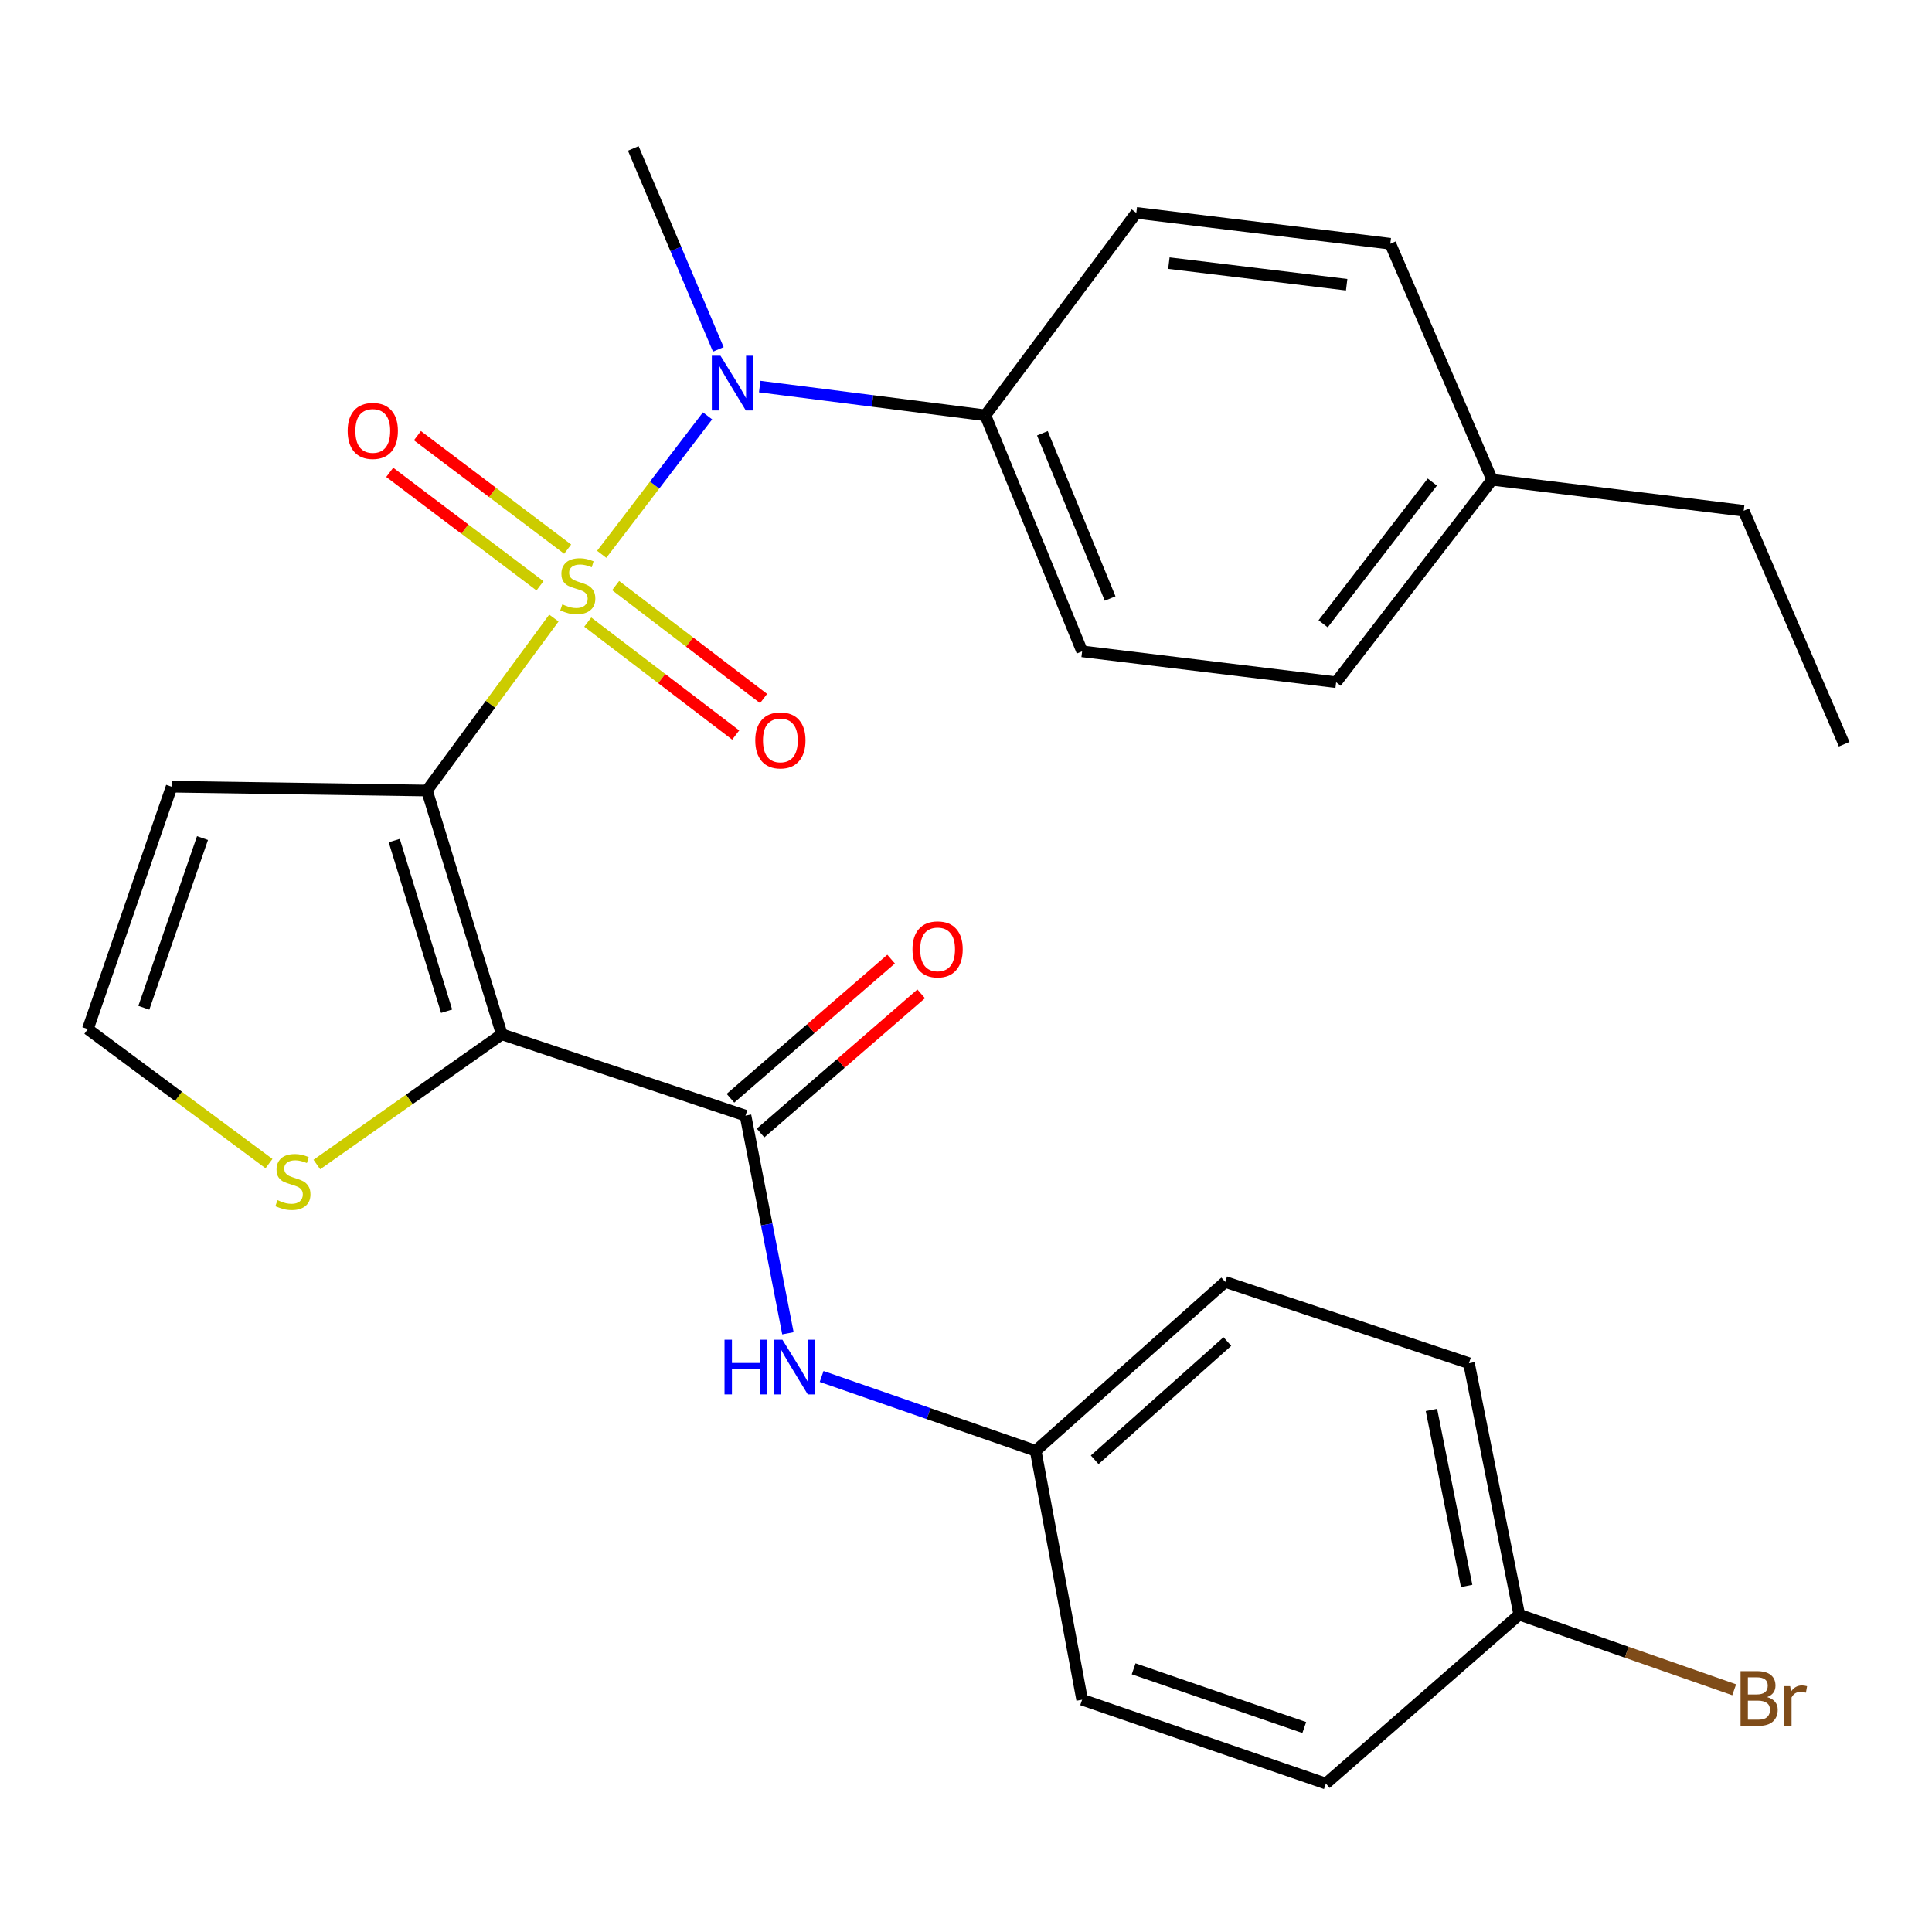 <?xml version='1.0' encoding='iso-8859-1'?>
<svg version='1.1' baseProfile='full'
              xmlns='http://www.w3.org/2000/svg'
                      xmlns:rdkit='http://www.rdkit.org/xml'
                      xmlns:xlink='http://www.w3.org/1999/xlink'
                  xml:space='preserve'
width='1000px' height='1000px' viewBox='0 0 1000 1000'>
<!-- END OF HEADER -->
<rect style='opacity:1.0;fill:#FFFFFF;stroke:none' width='1000' height='1000' x='0' y='0'> </rect>
<path class='bond-0' d='M 286.686,319.905 L 253.841,364.544' style='fill:none;fill-rule:evenodd;stroke:#CCCC00;stroke-width:6px;stroke-linecap:butt;stroke-linejoin:miter;stroke-opacity:1' />
<path class='bond-0' d='M 253.841,364.544 L 220.995,409.183' style='fill:none;fill-rule:evenodd;stroke:#000000;stroke-width:6px;stroke-linecap:butt;stroke-linejoin:miter;stroke-opacity:1' />
<path class='bond-3' d='M 311.437,286.903 L 338.831,251.078' style='fill:none;fill-rule:evenodd;stroke:#CCCC00;stroke-width:6px;stroke-linecap:butt;stroke-linejoin:miter;stroke-opacity:1' />
<path class='bond-3' d='M 338.831,251.078 L 366.225,215.253' style='fill:none;fill-rule:evenodd;stroke:#0000FF;stroke-width:6px;stroke-linecap:butt;stroke-linejoin:miter;stroke-opacity:1' />
<path class='bond-7' d='M 304.22,321.994 L 342.509,351.225' style='fill:none;fill-rule:evenodd;stroke:#CCCC00;stroke-width:6px;stroke-linecap:butt;stroke-linejoin:miter;stroke-opacity:1' />
<path class='bond-7' d='M 342.509,351.225 L 380.797,380.457' style='fill:none;fill-rule:evenodd;stroke:#FF0000;stroke-width:6px;stroke-linecap:butt;stroke-linejoin:miter;stroke-opacity:1' />
<path class='bond-7' d='M 318.655,303.086 L 356.944,332.318' style='fill:none;fill-rule:evenodd;stroke:#CCCC00;stroke-width:6px;stroke-linecap:butt;stroke-linejoin:miter;stroke-opacity:1' />
<path class='bond-7' d='M 356.944,332.318 L 395.232,361.549' style='fill:none;fill-rule:evenodd;stroke:#FF0000;stroke-width:6px;stroke-linecap:butt;stroke-linejoin:miter;stroke-opacity:1' />
<path class='bond-8' d='M 293.823,284.231 L 254.939,254.869' style='fill:none;fill-rule:evenodd;stroke:#CCCC00;stroke-width:6px;stroke-linecap:butt;stroke-linejoin:miter;stroke-opacity:1' />
<path class='bond-8' d='M 254.939,254.869 L 216.055,225.506' style='fill:none;fill-rule:evenodd;stroke:#FF0000;stroke-width:6px;stroke-linecap:butt;stroke-linejoin:miter;stroke-opacity:1' />
<path class='bond-8' d='M 279.488,303.215 L 240.604,273.852' style='fill:none;fill-rule:evenodd;stroke:#CCCC00;stroke-width:6px;stroke-linecap:butt;stroke-linejoin:miter;stroke-opacity:1' />
<path class='bond-8' d='M 240.604,273.852 L 201.72,244.49' style='fill:none;fill-rule:evenodd;stroke:#FF0000;stroke-width:6px;stroke-linecap:butt;stroke-linejoin:miter;stroke-opacity:1' />
<path class='bond-1' d='M 220.995,409.183 L 259.717,535.351' style='fill:none;fill-rule:evenodd;stroke:#000000;stroke-width:6px;stroke-linecap:butt;stroke-linejoin:miter;stroke-opacity:1' />
<path class='bond-1' d='M 204.063,435.088 L 231.168,523.405' style='fill:none;fill-rule:evenodd;stroke:#000000;stroke-width:6px;stroke-linecap:butt;stroke-linejoin:miter;stroke-opacity:1' />
<path class='bond-5' d='M 220.995,409.183 L 88.841,407.201' style='fill:none;fill-rule:evenodd;stroke:#000000;stroke-width:6px;stroke-linecap:butt;stroke-linejoin:miter;stroke-opacity:1' />
<path class='bond-2' d='M 259.717,535.351 L 385.871,577.443' style='fill:none;fill-rule:evenodd;stroke:#000000;stroke-width:6px;stroke-linecap:butt;stroke-linejoin:miter;stroke-opacity:1' />
<path class='bond-4' d='M 259.717,535.351 L 211.858,569.051' style='fill:none;fill-rule:evenodd;stroke:#000000;stroke-width:6px;stroke-linecap:butt;stroke-linejoin:miter;stroke-opacity:1' />
<path class='bond-4' d='M 211.858,569.051 L 164,602.751' style='fill:none;fill-rule:evenodd;stroke:#CCCC00;stroke-width:6px;stroke-linecap:butt;stroke-linejoin:miter;stroke-opacity:1' />
<path class='bond-6' d='M 385.871,577.443 L 396.849,633.778' style='fill:none;fill-rule:evenodd;stroke:#000000;stroke-width:6px;stroke-linecap:butt;stroke-linejoin:miter;stroke-opacity:1' />
<path class='bond-6' d='M 396.849,633.778 L 407.827,690.113' style='fill:none;fill-rule:evenodd;stroke:#0000FF;stroke-width:6px;stroke-linecap:butt;stroke-linejoin:miter;stroke-opacity:1' />
<path class='bond-11' d='M 393.658,586.433 L 435.231,550.425' style='fill:none;fill-rule:evenodd;stroke:#000000;stroke-width:6px;stroke-linecap:butt;stroke-linejoin:miter;stroke-opacity:1' />
<path class='bond-11' d='M 435.231,550.425 L 476.803,514.416' style='fill:none;fill-rule:evenodd;stroke:#FF0000;stroke-width:6px;stroke-linecap:butt;stroke-linejoin:miter;stroke-opacity:1' />
<path class='bond-11' d='M 378.084,568.452 L 419.656,532.444' style='fill:none;fill-rule:evenodd;stroke:#000000;stroke-width:6px;stroke-linecap:butt;stroke-linejoin:miter;stroke-opacity:1' />
<path class='bond-11' d='M 419.656,532.444 L 461.229,496.436' style='fill:none;fill-rule:evenodd;stroke:#FF0000;stroke-width:6px;stroke-linecap:butt;stroke-linejoin:miter;stroke-opacity:1' />
<path class='bond-10' d='M 393.222,200.092 L 451.619,207.531' style='fill:none;fill-rule:evenodd;stroke:#0000FF;stroke-width:6px;stroke-linecap:butt;stroke-linejoin:miter;stroke-opacity:1' />
<path class='bond-10' d='M 451.619,207.531 L 510.017,214.969' style='fill:none;fill-rule:evenodd;stroke:#000000;stroke-width:6px;stroke-linecap:butt;stroke-linejoin:miter;stroke-opacity:1' />
<path class='bond-22' d='M 371.798,180.847 L 349.794,128.837' style='fill:none;fill-rule:evenodd;stroke:#0000FF;stroke-width:6px;stroke-linecap:butt;stroke-linejoin:miter;stroke-opacity:1' />
<path class='bond-22' d='M 349.794,128.837 L 327.789,76.828' style='fill:none;fill-rule:evenodd;stroke:#000000;stroke-width:6px;stroke-linecap:butt;stroke-linejoin:miter;stroke-opacity:1' />
<path class='bond-27' d='M 139.229,602.277 L 92.342,567.466' style='fill:none;fill-rule:evenodd;stroke:#CCCC00;stroke-width:6px;stroke-linecap:butt;stroke-linejoin:miter;stroke-opacity:1' />
<path class='bond-27' d='M 92.342,567.466 L 45.455,532.655' style='fill:none;fill-rule:evenodd;stroke:#000000;stroke-width:6px;stroke-linecap:butt;stroke-linejoin:miter;stroke-opacity:1' />
<path class='bond-9' d='M 88.841,407.201 L 45.455,532.655' style='fill:none;fill-rule:evenodd;stroke:#000000;stroke-width:6px;stroke-linecap:butt;stroke-linejoin:miter;stroke-opacity:1' />
<path class='bond-9' d='M 104.814,433.794 L 74.444,521.612' style='fill:none;fill-rule:evenodd;stroke:#000000;stroke-width:6px;stroke-linecap:butt;stroke-linejoin:miter;stroke-opacity:1' />
<path class='bond-14' d='M 425.275,712.465 L 480.67,731.7' style='fill:none;fill-rule:evenodd;stroke:#0000FF;stroke-width:6px;stroke-linecap:butt;stroke-linejoin:miter;stroke-opacity:1' />
<path class='bond-14' d='M 480.67,731.7 L 536.065,750.935' style='fill:none;fill-rule:evenodd;stroke:#000000;stroke-width:6px;stroke-linecap:butt;stroke-linejoin:miter;stroke-opacity:1' />
<path class='bond-12' d='M 510.017,214.969 L 560.104,337.133' style='fill:none;fill-rule:evenodd;stroke:#000000;stroke-width:6px;stroke-linecap:butt;stroke-linejoin:miter;stroke-opacity:1' />
<path class='bond-12' d='M 539.54,224.27 L 574.601,309.784' style='fill:none;fill-rule:evenodd;stroke:#000000;stroke-width:6px;stroke-linecap:butt;stroke-linejoin:miter;stroke-opacity:1' />
<path class='bond-13' d='M 510.017,214.969 L 588.16,110.184' style='fill:none;fill-rule:evenodd;stroke:#000000;stroke-width:6px;stroke-linecap:butt;stroke-linejoin:miter;stroke-opacity:1' />
<path class='bond-17' d='M 560.104,337.133 L 691.584,353.11' style='fill:none;fill-rule:evenodd;stroke:#000000;stroke-width:6px;stroke-linecap:butt;stroke-linejoin:miter;stroke-opacity:1' />
<path class='bond-16' d='M 588.16,110.184 L 719.614,126.161' style='fill:none;fill-rule:evenodd;stroke:#000000;stroke-width:6px;stroke-linecap:butt;stroke-linejoin:miter;stroke-opacity:1' />
<path class='bond-16' d='M 605.008,136.194 L 697.026,147.379' style='fill:none;fill-rule:evenodd;stroke:#000000;stroke-width:6px;stroke-linecap:butt;stroke-linejoin:miter;stroke-opacity:1' />
<path class='bond-20' d='M 536.065,750.935 L 560.104,879.759' style='fill:none;fill-rule:evenodd;stroke:#000000;stroke-width:6px;stroke-linecap:butt;stroke-linejoin:miter;stroke-opacity:1' />
<path class='bond-21' d='M 536.065,750.935 L 634.176,663.515' style='fill:none;fill-rule:evenodd;stroke:#000000;stroke-width:6px;stroke-linecap:butt;stroke-linejoin:miter;stroke-opacity:1' />
<path class='bond-21' d='M 566.607,755.582 L 635.285,694.388' style='fill:none;fill-rule:evenodd;stroke:#000000;stroke-width:6px;stroke-linecap:butt;stroke-linejoin:miter;stroke-opacity:1' />
<path class='bond-15' d='M 786.366,835.739 L 760.331,705.593' style='fill:none;fill-rule:evenodd;stroke:#000000;stroke-width:6px;stroke-linecap:butt;stroke-linejoin:miter;stroke-opacity:1' />
<path class='bond-15' d='M 759.135,820.883 L 740.911,729.781' style='fill:none;fill-rule:evenodd;stroke:#000000;stroke-width:6px;stroke-linecap:butt;stroke-linejoin:miter;stroke-opacity:1' />
<path class='bond-19' d='M 786.366,835.739 L 841.991,855.182' style='fill:none;fill-rule:evenodd;stroke:#000000;stroke-width:6px;stroke-linecap:butt;stroke-linejoin:miter;stroke-opacity:1' />
<path class='bond-19' d='M 841.991,855.182 L 897.617,874.626' style='fill:none;fill-rule:evenodd;stroke:#7F4C19;stroke-width:6px;stroke-linecap:butt;stroke-linejoin:miter;stroke-opacity:1' />
<path class='bond-29' d='M 786.366,835.739 L 686.272,923.172' style='fill:none;fill-rule:evenodd;stroke:#000000;stroke-width:6px;stroke-linecap:butt;stroke-linejoin:miter;stroke-opacity:1' />
<path class='bond-18' d='M 719.614,126.161 L 772.318,248.325' style='fill:none;fill-rule:evenodd;stroke:#000000;stroke-width:6px;stroke-linecap:butt;stroke-linejoin:miter;stroke-opacity:1' />
<path class='bond-28' d='M 691.584,353.11 L 772.318,248.325' style='fill:none;fill-rule:evenodd;stroke:#000000;stroke-width:6px;stroke-linecap:butt;stroke-linejoin:miter;stroke-opacity:1' />
<path class='bond-28' d='M 684.851,322.874 L 741.364,249.524' style='fill:none;fill-rule:evenodd;stroke:#000000;stroke-width:6px;stroke-linecap:butt;stroke-linejoin:miter;stroke-opacity:1' />
<path class='bond-25' d='M 772.318,248.325 L 902.529,264.368' style='fill:none;fill-rule:evenodd;stroke:#000000;stroke-width:6px;stroke-linecap:butt;stroke-linejoin:miter;stroke-opacity:1' />
<path class='bond-24' d='M 560.104,879.759 L 686.272,923.172' style='fill:none;fill-rule:evenodd;stroke:#000000;stroke-width:6px;stroke-linecap:butt;stroke-linejoin:miter;stroke-opacity:1' />
<path class='bond-24' d='M 586.769,863.778 L 675.086,894.167' style='fill:none;fill-rule:evenodd;stroke:#000000;stroke-width:6px;stroke-linecap:butt;stroke-linejoin:miter;stroke-opacity:1' />
<path class='bond-23' d='M 634.176,663.515 L 760.331,705.593' style='fill:none;fill-rule:evenodd;stroke:#000000;stroke-width:6px;stroke-linecap:butt;stroke-linejoin:miter;stroke-opacity:1' />
<path class='bond-26' d='M 902.529,264.368 L 954.545,385.211' style='fill:none;fill-rule:evenodd;stroke:#000000;stroke-width:6px;stroke-linecap:butt;stroke-linejoin:miter;stroke-opacity:1' />
<path  class='atom-0' d='M 291.059 312.81
Q 291.379 312.93, 292.699 313.49
Q 294.019 314.05, 295.459 314.41
Q 296.939 314.73, 298.379 314.73
Q 301.059 314.73, 302.619 313.45
Q 304.179 312.13, 304.179 309.85
Q 304.179 308.29, 303.379 307.33
Q 302.619 306.37, 301.419 305.85
Q 300.219 305.33, 298.219 304.73
Q 295.699 303.97, 294.179 303.25
Q 292.699 302.53, 291.619 301.01
Q 290.579 299.49, 290.579 296.93
Q 290.579 293.37, 292.979 291.17
Q 295.419 288.97, 300.219 288.97
Q 303.499 288.97, 307.219 290.53
L 306.299 293.61
Q 302.899 292.21, 300.339 292.21
Q 297.579 292.21, 296.059 293.37
Q 294.539 294.49, 294.579 296.45
Q 294.579 297.97, 295.339 298.89
Q 296.139 299.81, 297.259 300.33
Q 298.419 300.85, 300.339 301.45
Q 302.899 302.25, 304.419 303.05
Q 305.939 303.85, 307.019 305.49
Q 308.139 307.09, 308.139 309.85
Q 308.139 313.77, 305.499 315.89
Q 302.899 317.97, 298.539 317.97
Q 296.019 317.97, 294.099 317.41
Q 292.219 316.89, 289.979 315.97
L 291.059 312.81
' fill='#CCCC00'/>
<path  class='atom-4' d='M 372.924 184.144
L 382.204 199.144
Q 383.124 200.624, 384.604 203.304
Q 386.084 205.984, 386.164 206.144
L 386.164 184.144
L 389.924 184.144
L 389.924 212.464
L 386.044 212.464
L 376.084 196.064
Q 374.924 194.144, 373.684 191.944
Q 372.484 189.744, 372.124 189.064
L 372.124 212.464
L 368.444 212.464
L 368.444 184.144
L 372.924 184.144
' fill='#0000FF'/>
<path  class='atom-5' d='M 143.614 621.192
Q 143.934 621.312, 145.254 621.872
Q 146.574 622.432, 148.014 622.792
Q 149.494 623.112, 150.934 623.112
Q 153.614 623.112, 155.174 621.832
Q 156.734 620.512, 156.734 618.232
Q 156.734 616.672, 155.934 615.712
Q 155.174 614.752, 153.974 614.232
Q 152.774 613.712, 150.774 613.112
Q 148.254 612.352, 146.734 611.632
Q 145.254 610.912, 144.174 609.392
Q 143.134 607.872, 143.134 605.312
Q 143.134 601.752, 145.534 599.552
Q 147.974 597.352, 152.774 597.352
Q 156.054 597.352, 159.774 598.912
L 158.854 601.992
Q 155.454 600.592, 152.894 600.592
Q 150.134 600.592, 148.614 601.752
Q 147.094 602.872, 147.134 604.832
Q 147.134 606.352, 147.894 607.272
Q 148.694 608.192, 149.814 608.712
Q 150.974 609.232, 152.894 609.832
Q 155.454 610.632, 156.974 611.432
Q 158.494 612.232, 159.574 613.872
Q 160.694 615.472, 160.694 618.232
Q 160.694 622.152, 158.054 624.272
Q 155.454 626.352, 151.094 626.352
Q 148.574 626.352, 146.654 625.792
Q 144.774 625.272, 142.534 624.352
L 143.614 621.192
' fill='#CCCC00'/>
<path  class='atom-7' d='M 375.012 693.428
L 378.852 693.428
L 378.852 705.468
L 393.332 705.468
L 393.332 693.428
L 397.172 693.428
L 397.172 721.748
L 393.332 721.748
L 393.332 708.668
L 378.852 708.668
L 378.852 721.748
L 375.012 721.748
L 375.012 693.428
' fill='#0000FF'/>
<path  class='atom-7' d='M 404.972 693.428
L 414.252 708.428
Q 415.172 709.908, 416.652 712.588
Q 418.132 715.268, 418.212 715.428
L 418.212 693.428
L 421.972 693.428
L 421.972 721.748
L 418.092 721.748
L 408.132 705.348
Q 406.972 703.428, 405.732 701.228
Q 404.532 699.028, 404.172 698.348
L 404.172 721.748
L 400.492 721.748
L 400.492 693.428
L 404.972 693.428
' fill='#0000FF'/>
<path  class='atom-8' d='M 390.924 383.229
Q 390.924 376.429, 394.284 372.629
Q 397.644 368.829, 403.924 368.829
Q 410.204 368.829, 413.564 372.629
Q 416.924 376.429, 416.924 383.229
Q 416.924 390.109, 413.524 394.029
Q 410.124 397.909, 403.924 397.909
Q 397.684 397.909, 394.284 394.029
Q 390.924 390.149, 390.924 383.229
M 403.924 394.709
Q 408.244 394.709, 410.564 391.829
Q 412.924 388.909, 412.924 383.229
Q 412.924 377.669, 410.564 374.869
Q 408.244 372.029, 403.924 372.029
Q 399.604 372.029, 397.244 374.829
Q 394.924 377.629, 394.924 383.229
Q 394.924 388.949, 397.244 391.829
Q 399.604 394.709, 403.924 394.709
' fill='#FF0000'/>
<path  class='atom-9' d='M 179.952 223.044
Q 179.952 216.244, 183.312 212.444
Q 186.672 208.644, 192.952 208.644
Q 199.232 208.644, 202.592 212.444
Q 205.952 216.244, 205.952 223.044
Q 205.952 229.924, 202.552 233.844
Q 199.152 237.724, 192.952 237.724
Q 186.712 237.724, 183.312 233.844
Q 179.952 229.964, 179.952 223.044
M 192.952 234.524
Q 197.272 234.524, 199.592 231.644
Q 201.952 228.724, 201.952 223.044
Q 201.952 217.484, 199.592 214.684
Q 197.272 211.844, 192.952 211.844
Q 188.632 211.844, 186.272 214.644
Q 183.952 217.444, 183.952 223.044
Q 183.952 228.764, 186.272 231.644
Q 188.632 234.524, 192.952 234.524
' fill='#FF0000'/>
<path  class='atom-12' d='M 472.304 491.397
Q 472.304 484.597, 475.664 480.797
Q 479.024 476.997, 485.304 476.997
Q 491.584 476.997, 494.944 480.797
Q 498.304 484.597, 498.304 491.397
Q 498.304 498.277, 494.904 502.197
Q 491.504 506.077, 485.304 506.077
Q 479.064 506.077, 475.664 502.197
Q 472.304 498.317, 472.304 491.397
M 485.304 502.877
Q 489.624 502.877, 491.944 499.997
Q 494.304 497.077, 494.304 491.397
Q 494.304 485.837, 491.944 483.037
Q 489.624 480.197, 485.304 480.197
Q 480.984 480.197, 478.624 482.997
Q 476.304 485.797, 476.304 491.397
Q 476.304 497.117, 478.624 499.997
Q 480.984 502.877, 485.304 502.877
' fill='#FF0000'/>
<path  class='atom-20' d='M 914.665 878.418
Q 917.385 879.178, 918.745 880.858
Q 920.145 882.498, 920.145 884.938
Q 920.145 888.858, 917.625 891.098
Q 915.145 893.298, 910.425 893.298
L 900.905 893.298
L 900.905 864.978
L 909.265 864.978
Q 914.105 864.978, 916.545 866.938
Q 918.985 868.898, 918.985 872.498
Q 918.985 876.778, 914.665 878.418
M 904.705 868.178
L 904.705 877.058
L 909.265 877.058
Q 912.065 877.058, 913.505 875.938
Q 914.985 874.778, 914.985 872.498
Q 914.985 868.178, 909.265 868.178
L 904.705 868.178
M 910.425 890.098
Q 913.185 890.098, 914.665 888.778
Q 916.145 887.458, 916.145 884.938
Q 916.145 882.618, 914.505 881.458
Q 912.905 880.258, 909.825 880.258
L 904.705 880.258
L 904.705 890.098
L 910.425 890.098
' fill='#7F4C19'/>
<path  class='atom-20' d='M 926.585 872.738
L 927.025 875.578
Q 929.185 872.378, 932.705 872.378
Q 933.825 872.378, 935.345 872.778
L 934.745 876.138
Q 933.025 875.738, 932.065 875.738
Q 930.385 875.738, 929.265 876.418
Q 928.185 877.058, 927.305 878.618
L 927.305 893.298
L 923.545 893.298
L 923.545 872.738
L 926.585 872.738
' fill='#7F4C19'/>
</svg>
